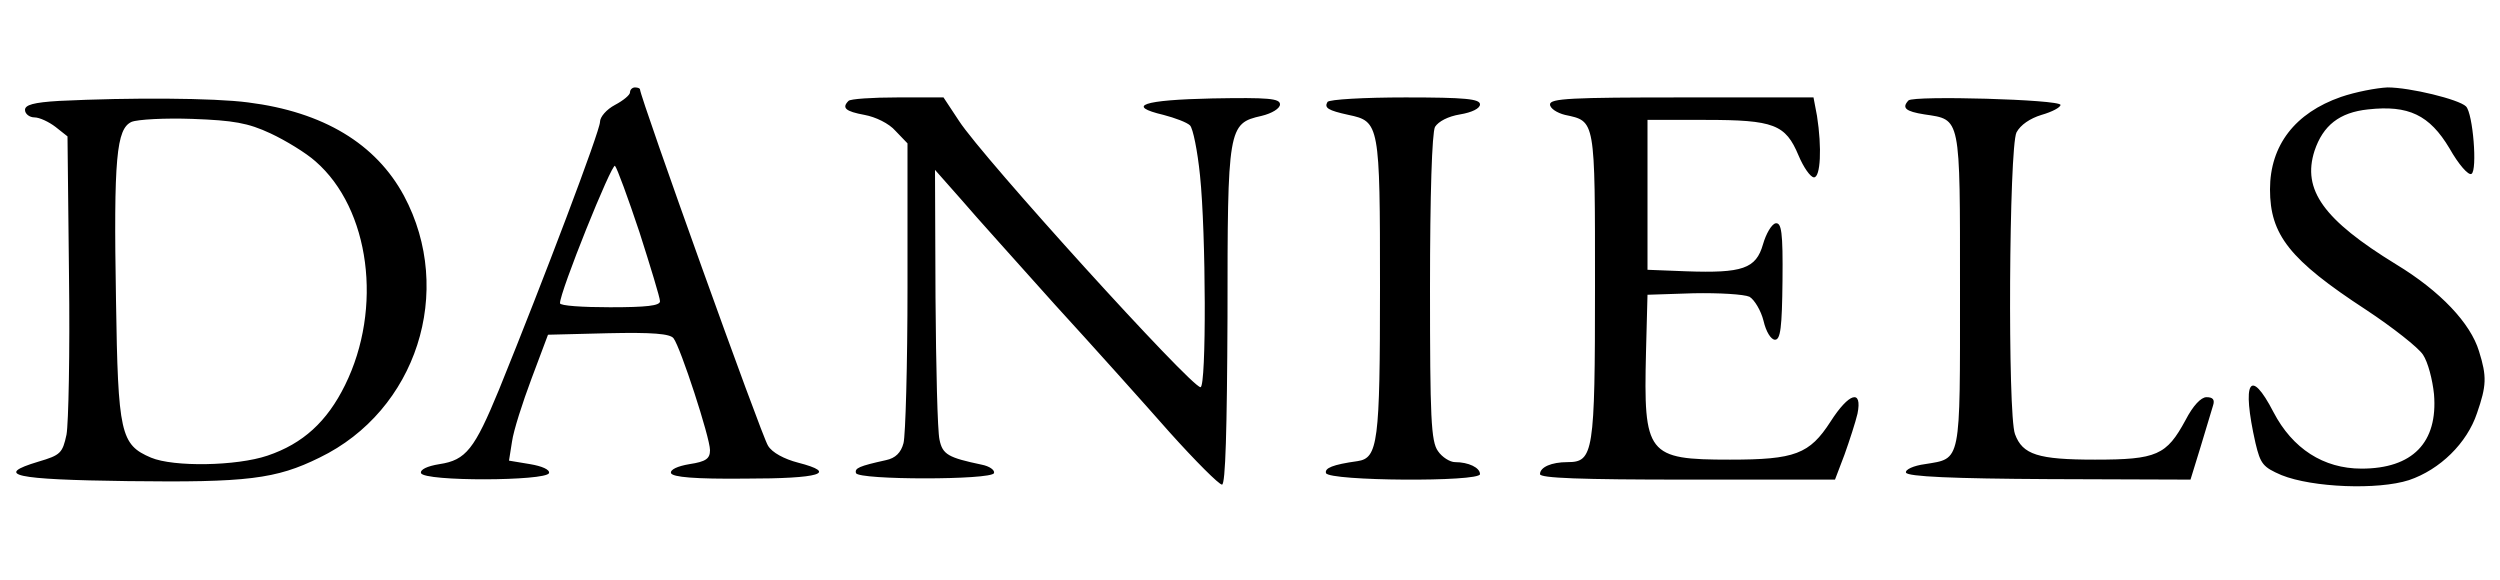 <?xml version="1.0" encoding="UTF-8"?> <svg xmlns="http://www.w3.org/2000/svg" width="220" height="51" viewBox="0 0 220 51" fill="none"><path d="M55.44 8.133C55.44 8.353 54.868 8.836 54.12 9.232C53.372 9.628 52.8 10.287 52.8 10.727C52.8 11.518 47.872 24.532 43.912 34.292C41.756 39.524 41.008 40.492 38.676 40.843C37.576 41.019 36.96 41.327 37.048 41.635C37.312 42.382 48.048 42.338 48.312 41.635C48.4 41.327 47.696 41.019 46.64 40.843L44.792 40.536L45.056 38.865C45.188 37.898 45.98 35.436 46.772 33.325L48.224 29.456L53.504 29.324C57.42 29.236 58.96 29.368 59.268 29.764C59.884 30.555 62.48 38.513 62.48 39.612C62.48 40.36 62.128 40.623 60.676 40.843C59.62 41.019 58.96 41.327 59.048 41.635C59.18 41.986 61.116 42.162 65.56 42.118C72.204 42.118 73.788 41.635 70.224 40.712C69.036 40.404 67.936 39.832 67.584 39.217C67.056 38.469 56.32 8.529 56.32 7.869C56.32 7.781 56.144 7.693 55.88 7.693C55.66 7.693 55.44 7.869 55.44 8.133ZM56.276 20.443C57.244 23.477 58.08 26.203 58.08 26.511C58.08 26.906 56.892 27.038 53.68 27.038C51.26 27.038 49.28 26.906 49.28 26.686C49.236 25.763 53.856 14.288 54.12 14.596C54.296 14.772 55.264 17.41 56.276 20.443ZM206.008 8.529C201.96 9.936 199.76 12.793 199.76 16.662C199.76 20.663 201.476 22.861 208.208 27.258C210.54 28.797 212.828 30.599 213.224 31.215C213.664 31.874 214.06 33.413 214.192 34.688C214.544 38.953 212.3 41.239 207.812 41.239C204.468 41.239 201.74 39.48 200.068 36.271C198 32.27 197.252 33.545 198.484 38.997C198.924 40.843 199.144 41.107 200.772 41.811C203.5 42.91 209.264 43.13 211.992 42.25C214.72 41.327 217.096 38.997 217.976 36.359C218.812 33.941 218.856 33.149 218.152 30.907C217.404 28.445 214.764 25.631 210.848 23.257C204.468 19.344 202.576 16.706 203.676 13.277C204.424 11.035 205.876 9.892 208.384 9.628C211.948 9.232 213.796 10.111 215.556 13.057C216.348 14.464 217.228 15.475 217.492 15.299C218.02 14.992 217.624 9.98 217.008 9.364C216.392 8.749 212.08 7.693 210.1 7.693C209.132 7.737 207.284 8.089 206.008 8.529ZM5.192 8.88C2.948 9.012 2.2 9.232 2.2 9.672C2.2 10.024 2.596 10.331 3.036 10.331C3.476 10.331 4.312 10.727 4.884 11.167L5.94 12.002L6.072 24.268C6.16 30.995 6.028 37.282 5.852 38.249C5.5 39.876 5.324 40.052 3.388 40.623C-0.572 41.811 1.188 42.206 11.264 42.338C21.736 42.47 24.288 42.162 28.116 40.272C36.652 36.139 40.04 25.631 35.552 17.234C33.088 12.662 28.468 9.848 21.824 9.012C18.832 8.617 11.484 8.573 5.192 8.88ZM23.804 11.738C25.124 12.354 26.928 13.453 27.764 14.2C32.56 18.377 33.704 27.126 30.36 33.897C28.776 37.106 26.664 39.041 23.54 40.096C20.812 41.019 15.268 41.107 13.288 40.272C10.604 39.129 10.384 38.161 10.208 26.423C9.988 13.848 10.252 11.342 11.572 10.727C12.1 10.507 14.52 10.375 16.94 10.463C20.548 10.595 21.824 10.815 23.804 11.738ZM74.668 8.88C74.052 9.496 74.404 9.804 76.076 10.111C77.044 10.287 78.232 10.859 78.804 11.518L79.86 12.617V25.192C79.86 32.138 79.684 38.337 79.508 38.997C79.288 39.832 78.804 40.316 77.968 40.492C75.592 41.019 75.196 41.195 75.328 41.635C75.548 42.25 87.252 42.25 87.472 41.635C87.56 41.371 87.076 41.019 86.372 40.887C83.468 40.272 82.94 40.008 82.676 38.689C82.5 37.942 82.368 32.314 82.324 26.159L82.28 14.948L84.612 17.586C85.844 19.037 89.584 23.169 92.84 26.818C96.14 30.424 100.672 35.48 102.916 38.03C105.204 40.58 107.272 42.646 107.536 42.646C107.844 42.646 107.976 37.81 108.02 27.918C108.02 11.211 108.064 10.859 111.012 10.199C111.936 9.98 112.64 9.54 112.64 9.188C112.64 8.661 111.628 8.573 106.7 8.661C100.54 8.793 99.044 9.32 102.388 10.111C103.4 10.375 104.456 10.771 104.72 11.035C104.984 11.299 105.38 13.277 105.6 15.431C106.128 20.487 106.172 34.073 105.644 34.073C104.808 34.073 86.46 13.848 84.392 10.639L83.028 8.573H78.98C76.78 8.573 74.8 8.705 74.668 8.88ZM116.82 8.968C116.512 9.496 116.864 9.716 118.668 10.111C121.396 10.683 121.44 10.903 121.44 25.28C121.44 38.953 121.264 40.316 119.46 40.58C117.26 40.887 116.556 41.195 116.688 41.635C116.952 42.338 130.24 42.426 130.24 41.723C130.24 41.151 129.228 40.667 128.04 40.667C127.6 40.667 126.896 40.228 126.544 39.7C125.928 38.865 125.84 36.755 125.84 25.367C125.84 17.058 126.016 11.694 126.28 11.167C126.588 10.683 127.424 10.243 128.48 10.068C129.536 9.892 130.24 9.54 130.24 9.188C130.24 8.705 128.964 8.573 123.684 8.573C120.032 8.573 116.996 8.749 116.82 8.968ZM136.4 9.188C136.4 9.54 137.016 9.936 137.72 10.111C140.404 10.683 140.36 10.419 140.36 25.192C140.36 39.876 140.228 40.667 137.94 40.667C136.532 40.667 135.52 41.107 135.52 41.723C135.52 42.074 139.04 42.206 148.5 42.206H161.48L162.316 40.008C162.756 38.777 163.284 37.15 163.46 36.403C163.9 34.205 162.712 34.556 161.084 37.106C159.236 39.964 157.96 40.448 152.24 40.448C144.936 40.448 144.628 40.008 144.848 30.995L144.98 25.939L149.028 25.807C151.272 25.763 153.472 25.895 153.956 26.115C154.396 26.379 154.968 27.346 155.188 28.225C155.408 29.192 155.848 29.896 156.2 29.896C156.684 29.896 156.816 28.841 156.86 24.708C156.904 20.399 156.772 19.564 156.244 19.652C155.892 19.74 155.408 20.575 155.144 21.498C154.528 23.653 153.34 24.049 148.368 23.873L144.98 23.741V10.551H150.084C156.112 10.551 157.124 10.947 158.268 13.673C158.708 14.728 159.324 15.607 159.632 15.607C160.204 15.607 160.336 13.013 159.896 10.199L159.588 8.573H148.016C138.292 8.573 136.4 8.661 136.4 9.188ZM167.948 8.836C167.332 9.496 167.684 9.804 169.356 10.068C172.568 10.551 172.48 10.111 172.48 25.499C172.48 40.887 172.612 40.316 169.4 40.843C168.388 40.975 167.64 41.327 167.728 41.591C167.86 41.943 171.864 42.118 180.312 42.162L192.764 42.206L193.644 39.349C194.128 37.766 194.612 36.139 194.744 35.699C194.92 35.172 194.744 34.952 194.172 34.952C193.688 34.952 192.984 35.699 192.324 36.974C190.652 40.052 189.816 40.448 184.36 40.448C179.344 40.448 177.98 40.008 177.32 38.205C176.66 36.491 176.792 12.969 177.452 11.65C177.804 10.991 178.64 10.419 179.652 10.111C180.576 9.848 181.324 9.452 181.324 9.232C181.28 8.749 168.432 8.397 167.948 8.836Z" fill="black"></path></svg> 